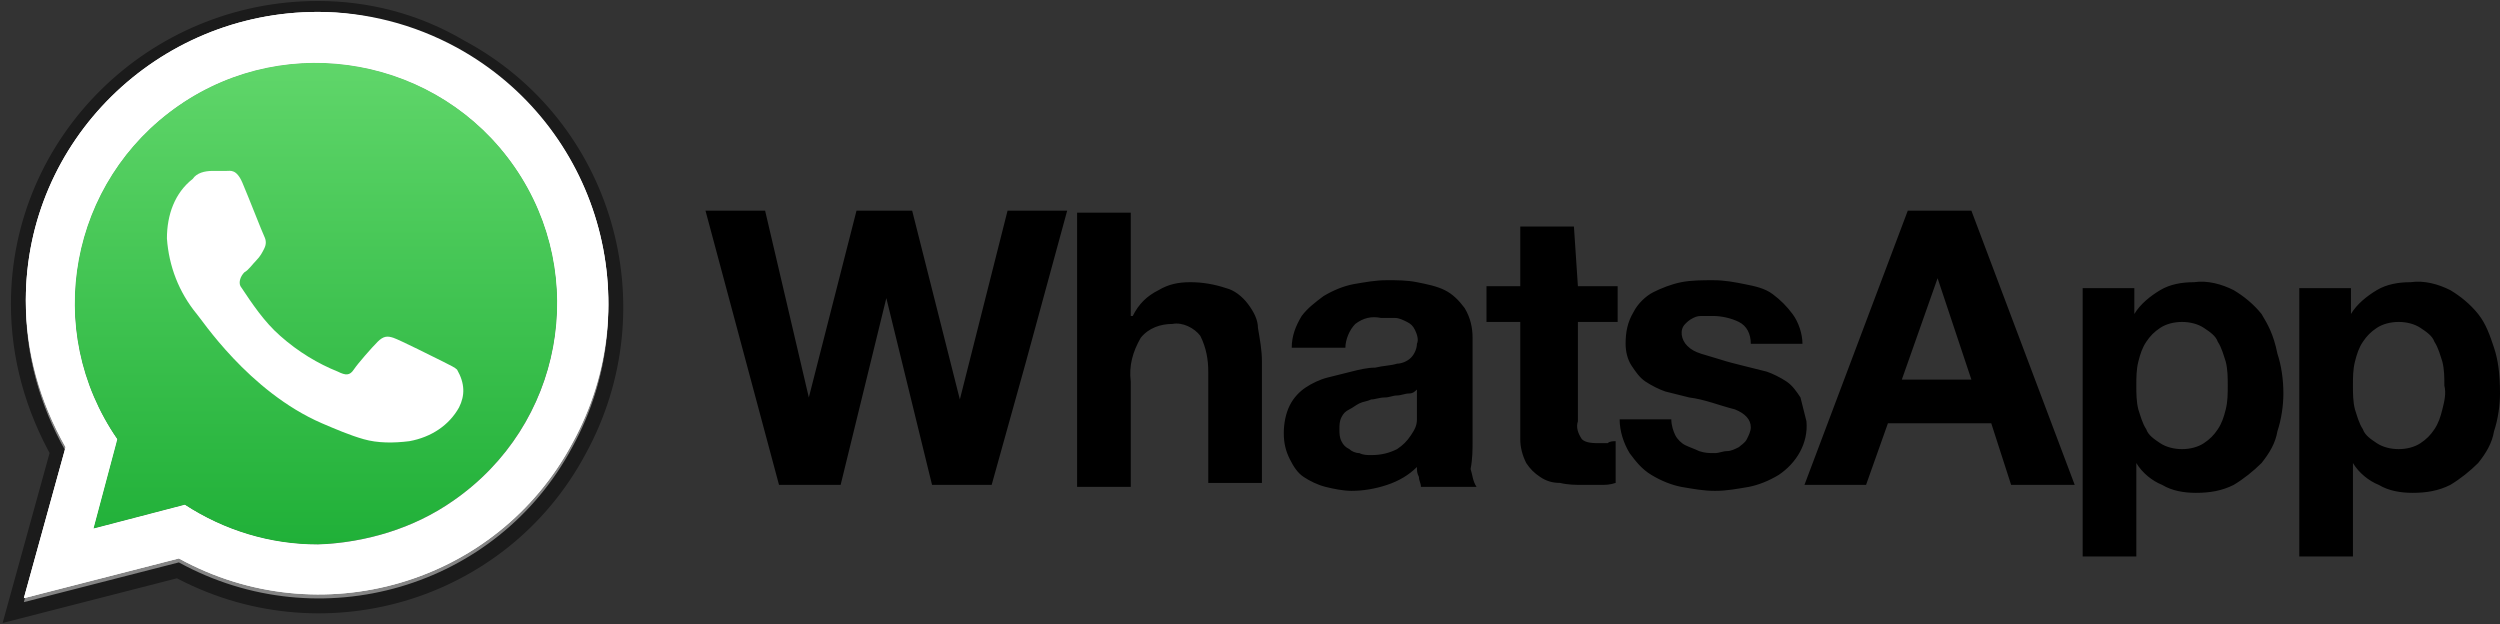 <?xml version="1.0" encoding="utf-8"?>
<!-- Generator: Adobe Illustrator 26.0.3, SVG Export Plug-In . SVG Version: 6.00 Build 0)  -->
<svg version="1.1" id="Layer_1" xmlns="http://www.w3.org/2000/svg" xmlns:xlink="http://www.w3.org/1999/xlink" x="0px" y="0px"
	 viewBox="0 0 125.8 31.4" style="enable-background:new 0 0 125.8 31.4;" xml:space="preserve">
<rect x="0" y="0" width="125.8" height="31.4" fill="#333333" stroke="none"/>
<style type="text/css">
	.st0{fill:#FFFFFF;stroke:#000000;stroke-width:1.5;stroke-miterlimit:10;stroke-opacity:0.48;}
	.st1{fill:#FFFFFF;}
	.st2{fill:url(#SVGID_1_);}
</style>
<g>
	<path id="Caminho_241" d="M122.9,20.6c-0.1,0.4-0.2,0.7-0.4,1c-0.2,0.3-0.4,0.5-0.7,0.7c-0.3,0.2-0.7,0.3-1.1,0.3
		c-0.4,0-0.8-0.1-1.1-0.3c-0.3-0.2-0.6-0.4-0.7-0.7c-0.2-0.3-0.3-0.7-0.4-1c-0.1-0.4-0.1-0.8-0.1-1.2c0-0.4,0-0.8,0.1-1.2
		c0.1-0.4,0.2-0.7,0.4-1c0.2-0.3,0.4-0.5,0.7-0.7c0.3-0.2,0.7-0.3,1.1-0.3c0.4,0,0.8,0.1,1.1,0.3c0.3,0.2,0.6,0.4,0.7,0.7
		c0.2,0.3,0.3,0.7,0.4,1c0.1,0.4,0.1,0.8,0.1,1.2C123.1,19.8,123,20.2,122.9,20.6z M125.5,17.5c-0.2-0.6-0.4-1.2-0.8-1.7
		c-0.4-0.5-0.9-0.9-1.4-1.2c-0.6-0.3-1.3-0.5-2-0.4c-0.6,0-1.2,0.1-1.7,0.4c-0.5,0.3-1,0.7-1.3,1.2h0v-1.3h-2.6v13.5h2.7v-4.7h0
		c0.3,0.5,0.8,0.9,1.3,1.1c0.5,0.3,1.1,0.4,1.7,0.4c0.7,0,1.3-0.1,1.9-0.4c0.5-0.3,1-0.7,1.4-1.1c0.4-0.5,0.7-1,0.8-1.6
		c0.2-0.6,0.3-1.3,0.3-1.9C125.8,18.8,125.7,18.1,125.5,17.5L125.5,17.5z M112,20.6c-0.1,0.4-0.2,0.7-0.4,1
		c-0.2,0.3-0.4,0.5-0.7,0.7c-0.3,0.2-0.7,0.3-1.1,0.3c-0.4,0-0.8-0.1-1.1-0.3c-0.3-0.2-0.6-0.4-0.7-0.7c-0.2-0.3-0.3-0.7-0.4-1
		c-0.1-0.4-0.1-0.8-0.1-1.2c0-0.4,0-0.8,0.1-1.2c0.1-0.4,0.2-0.7,0.4-1c0.2-0.3,0.4-0.5,0.7-0.7c0.3-0.2,0.7-0.3,1.1-0.3
		c0.4,0,0.8,0.1,1.1,0.3c0.3,0.2,0.6,0.4,0.7,0.7c0.2,0.3,0.3,0.7,0.4,1c0.1,0.4,0.1,0.8,0.1,1.2C112.1,19.8,112.1,20.2,112,20.6
		L112,20.6z M113.8,15.8c-0.4-0.5-0.9-0.9-1.4-1.2c-0.6-0.3-1.3-0.5-2-0.4c-0.6,0-1.2,0.1-1.7,0.4c-0.5,0.3-1,0.7-1.3,1.2h0v-1.3
		h-2.6v13.5h2.7v-4.7h0c0.3,0.5,0.8,0.9,1.3,1.1c0.5,0.3,1.1,0.4,1.7,0.4c0.7,0,1.3-0.1,1.9-0.4c0.5-0.3,1-0.7,1.4-1.1
		c0.4-0.5,0.7-1,0.8-1.6c0.2-0.6,0.3-1.3,0.3-1.9c0-0.7-0.1-1.4-0.3-2C114.4,16.8,114.1,16.3,113.8,15.8L113.8,15.8z M95.7,19.1
		l1.8-5.1h0l1.7,5.1H95.7z M96,10.6l-5.2,13.8h3.1l1.1-3.1h5.2l1,3.1h3.2l-5.2-13.8L96,10.6L96,10.6z M90.6,20
		c-0.2-0.3-0.4-0.6-0.7-0.8c-0.3-0.2-0.7-0.4-1-0.5c-0.4-0.1-0.8-0.2-1.2-0.3c-0.4-0.1-0.8-0.2-1.1-0.3c-0.3-0.1-0.7-0.2-1-0.3
		c-0.3-0.1-0.5-0.2-0.7-0.4c-0.3-0.3-0.4-0.8-0.1-1.1c0.1-0.1,0.2-0.2,0.4-0.3c0.2-0.1,0.3-0.1,0.5-0.1c0.2,0,0.3,0,0.5,0
		c0.4,0,0.9,0.1,1.3,0.3c0.4,0.2,0.6,0.6,0.6,1.1h2.6c0-0.5-0.2-1.1-0.5-1.5c-0.3-0.4-0.6-0.7-1-1c-0.4-0.3-0.9-0.4-1.4-0.5
		c-0.5-0.1-1-0.2-1.6-0.2c-0.5,0-1.1,0-1.6,0.1c-0.5,0.1-1,0.3-1.4,0.5c-0.4,0.2-0.8,0.6-1,1c-0.3,0.5-0.4,1-0.4,1.6
		c0,0.4,0.1,0.8,0.3,1.1c0.2,0.3,0.4,0.6,0.7,0.8c0.3,0.2,0.7,0.4,1,0.5c0.4,0.1,0.8,0.2,1.2,0.3c0.8,0.1,1.5,0.4,2.3,0.6
		c0.5,0.2,0.8,0.5,0.8,0.9c0,0.2-0.1,0.4-0.2,0.6c-0.1,0.2-0.3,0.3-0.4,0.4c-0.2,0.1-0.4,0.2-0.6,0.2c-0.2,0-0.4,0.1-0.6,0.1
		c-0.3,0-0.5,0-0.8-0.1c-0.2-0.1-0.5-0.2-0.7-0.3c-0.2-0.1-0.4-0.3-0.5-0.5c-0.1-0.2-0.2-0.5-0.2-0.8h-2.6c0,0.6,0.2,1.2,0.5,1.7
		c0.3,0.4,0.6,0.8,1.1,1.1c0.5,0.3,1,0.5,1.5,0.6c0.6,0.1,1.1,0.2,1.7,0.2c0.6,0,1.1-0.1,1.7-0.2c0.5-0.1,1-0.3,1.5-0.6
		c0.9-0.6,1.5-1.6,1.4-2.7C90.8,20.8,90.7,20.4,90.6,20L90.6,20z M79.2,11.4h-2.7v3h-1.7v1.8h1.7v5.9c0,0.4,0.1,0.8,0.3,1.2
		c0.2,0.3,0.4,0.5,0.7,0.7c0.3,0.2,0.6,0.3,1,0.3c0.4,0.1,0.8,0.1,1.2,0.1c0.3,0,0.5,0,0.8,0c0.3,0,0.5,0,0.8-0.1v-2.1
		c-0.1,0-0.3,0-0.4,0.1c-0.1,0-0.3,0-0.4,0c-0.3,0-0.7,0-0.9-0.2c-0.2-0.3-0.3-0.6-0.2-0.9v-5h2v-1.8h-2L79.2,11.4L79.2,11.4z
		 M71.3,20.5c0,0.2,0,0.4,0,0.6c0,0.3-0.1,0.5-0.3,0.8c-0.2,0.3-0.4,0.5-0.7,0.7c-0.4,0.2-0.8,0.3-1.3,0.3c-0.2,0-0.4,0-0.6-0.1
		c-0.2,0-0.4-0.1-0.5-0.2c-0.2-0.1-0.3-0.2-0.4-0.4c-0.1-0.2-0.1-0.4-0.1-0.6c0-0.2,0-0.4,0.1-0.6c0.1-0.2,0.2-0.3,0.4-0.4
		c0.2-0.1,0.3-0.2,0.5-0.3c0.2-0.1,0.4-0.1,0.6-0.2c0.2,0,0.4-0.1,0.7-0.1c0.2,0,0.4-0.1,0.6-0.1c0.2,0,0.4-0.1,0.6-0.1
		c0.2,0,0.3-0.1,0.4-0.2L71.3,20.5L71.3,20.5z M74.1,22.2V17c0-0.5-0.1-1-0.4-1.5c-0.3-0.4-0.6-0.7-1-0.9c-0.4-0.2-0.9-0.3-1.4-0.4
		c-0.5-0.1-1-0.1-1.5-0.1c-0.6,0-1.1,0.1-1.7,0.2c-0.5,0.1-1,0.3-1.5,0.6c-0.4,0.3-0.8,0.6-1.1,1c-0.3,0.5-0.5,1-0.5,1.6h2.7
		c0-0.4,0.2-0.9,0.5-1.2c0.4-0.3,0.8-0.4,1.3-0.3c0.2,0,0.5,0,0.7,0c0.2,0,0.4,0.1,0.6,0.2c0.2,0.1,0.3,0.2,0.4,0.4
		c0.1,0.2,0.2,0.5,0.1,0.7c0,0.2-0.1,0.5-0.3,0.7c-0.2,0.2-0.5,0.3-0.7,0.3c-0.3,0.1-0.7,0.1-1.1,0.2c-0.4,0-0.8,0.1-1.2,0.2
		s-0.8,0.2-1.2,0.3c-0.4,0.1-0.8,0.3-1.1,0.5c-0.3,0.2-0.6,0.5-0.8,0.9c-0.2,0.4-0.3,0.9-0.3,1.4c0,0.5,0.1,0.9,0.3,1.3
		c0.2,0.4,0.4,0.7,0.7,0.9c0.3,0.2,0.7,0.4,1.1,0.5c0.4,0.1,0.9,0.2,1.3,0.2c0.6,0,1.2-0.1,1.8-0.3c0.6-0.2,1.1-0.5,1.5-0.9
		c0,0.2,0,0.3,0.1,0.5c0,0.2,0.1,0.3,0.1,0.5h2.8c-0.2-0.3-0.2-0.6-0.3-0.9C74.1,23.1,74.1,22.6,74.1,22.2L74.1,22.2L74.1,22.2z
		 M62.8,15.3c-0.3-0.4-0.7-0.7-1.1-0.8c-0.6-0.2-1.2-0.3-1.8-0.3c-0.6,0-1.1,0.1-1.6,0.4c-0.6,0.3-1,0.7-1.3,1.3h-0.1v-5.2h-2.7
		v13.8h2.7v-5.3c-0.1-0.8,0.1-1.5,0.5-2.2c0.4-0.5,1-0.7,1.6-0.7c0.5-0.1,1.1,0.2,1.4,0.6c0.3,0.6,0.4,1.2,0.4,1.8v5.6h2.7v-6.1
		c0-0.6-0.1-1.1-0.2-1.7C63.3,16.1,63.1,15.7,62.8,15.3L62.8,15.3z M48.3,20.1L48.3,20.1l-2.4-9.5h-2.8L40.7,20h0l-2.2-9.4h-3
		l3.7,13.8h3.1l2.3-9.4h0l2.3,9.4h3l1.7-6.1l2.1-7.7h-3L48.3,20.1z"/>
	<g id="Grupo_358">
		<path id="whatsapp-2_00000067234678755927188530000007466053768991880100_" class="st0" d="M16,0.8C7.9,0.8,1.3,7.3,1.3,15.3
			c0,2.6,0.7,5.1,2,7.4l-2.1,7.6l7.8-2c7.1,3.9,16,1.3,19.8-5.8c3.9-7.1,1.3-16-5.8-19.8C20.8,1.4,18.4,0.8,16,0.8L16,0.8z M16,27.6
			c-2.4,0-4.7-0.7-6.7-2l0,0l-4.6,1.2l1.2-4.5C2.1,16.8,3.5,9.3,9,5.4C14.5,1.6,22.1,3,25.9,8.5c3.8,5.5,2.4,13.1-3.1,16.9
			C20.8,26.8,18.4,27.5,16,27.6L16,27.6z"/>
		<path id="whatsapp-2" class="st1" d="M16,0.6C7.9,0.6,1.3,7.1,1.3,15.1c0,2.6,0.7,5.1,2,7.4l-2.1,7.6l7.8-2
			c7.1,3.9,16,1.3,19.8-5.8c3.9-7.1,1.3-16-5.8-19.8C20.8,1.3,18.4,0.6,16,0.6L16,0.6z M16,27.4c-2.4,0-4.7-0.7-6.7-2l0,0l-4.6,1.2
			l1.2-4.5C2.1,16.6,3.5,9.1,9,5.3c5.5-3.8,13.1-2.4,16.9,3.1c3.8,5.5,2.4,13.1-3.1,16.9C20.8,26.6,18.4,27.4,16,27.4L16,27.4z"/>
		<linearGradient id="SVGID_1_" gradientUnits="userSpaceOnUse" x1="15.904" y1="3.122" x2="15.904" y2="27.385">
			<stop  offset="0" style="stop-color:#60D66A"/>
			<stop  offset="1" style="stop-color:#20B038"/>
		</linearGradient>
		<path class="st2" d="M22.8,25.2c-2,1.4-4.4,2.1-6.8,2.2c-2.4,0-4.7-0.7-6.7-2l-4.6,1.2l1.2-4.5C2.1,16.6,3.5,9.1,9,5.3
			s13.1-2.4,16.9,3.1C29.7,13.9,28.3,21.4,22.8,25.2z"/>
		<path id="Caminho_335" class="st1" d="M23.1,20.5c-0.5,0.9-1.4,1.5-2.5,1.7c-0.8,0.1-1.6,0.1-2.3-0.1c-0.7-0.2-1.4-0.5-2.1-0.8
			c-3.7-1.6-6.1-5.3-6.3-5.5c-0.9-1.1-1.4-2.4-1.5-3.8c0-1.2,0.4-2.3,1.3-3c0.2-0.3,0.6-0.4,1-0.4h0.7c0.2,0,0.5-0.1,0.8,0.6
			s1,2.5,1.1,2.7c0.1,0.2,0.1,0.4,0,0.6c-0.1,0.2-0.2,0.4-0.4,0.6c-0.2,0.2-0.4,0.5-0.6,0.6c-0.2,0.2-0.3,0.5-0.2,0.7
			c0.6,0.9,1.2,1.8,2,2.5c0.9,0.8,1.9,1.4,2.9,1.8c0.4,0.2,0.6,0.2,0.8-0.1s0.9-1.1,1.2-1.4s0.5-0.3,0.8-0.2s2.1,1,2.5,1.2
			s0.6,0.3,0.7,0.4l0,0C23.4,19.3,23.4,19.9,23.1,20.5z"/>
		<path id="whatsapp-3" class="st1" d="M23,2.4c-2.2-1.2-4.6-1.8-7-1.8v0C7.9,0.6,1.3,7.1,1.3,15.1c0,2.6,0.7,5.1,2,7.4l-2.1,7.6
			l7.8-2c7.1,3.9,16,1.3,19.8-5.8C32.7,15.2,30.1,6.3,23,2.4z M22.8,25.2c-2,1.4-4.4,2.1-6.8,2.2c-2.4,0-4.7-0.7-6.7-2l-4.6,1.2
			l1.2-4.5C2.1,16.6,3.5,9.1,9,5.3s13.1-2.4,16.9,3.1C29.7,13.9,28.3,21.4,22.8,25.2z"/>
	</g>
</g>
</svg>
